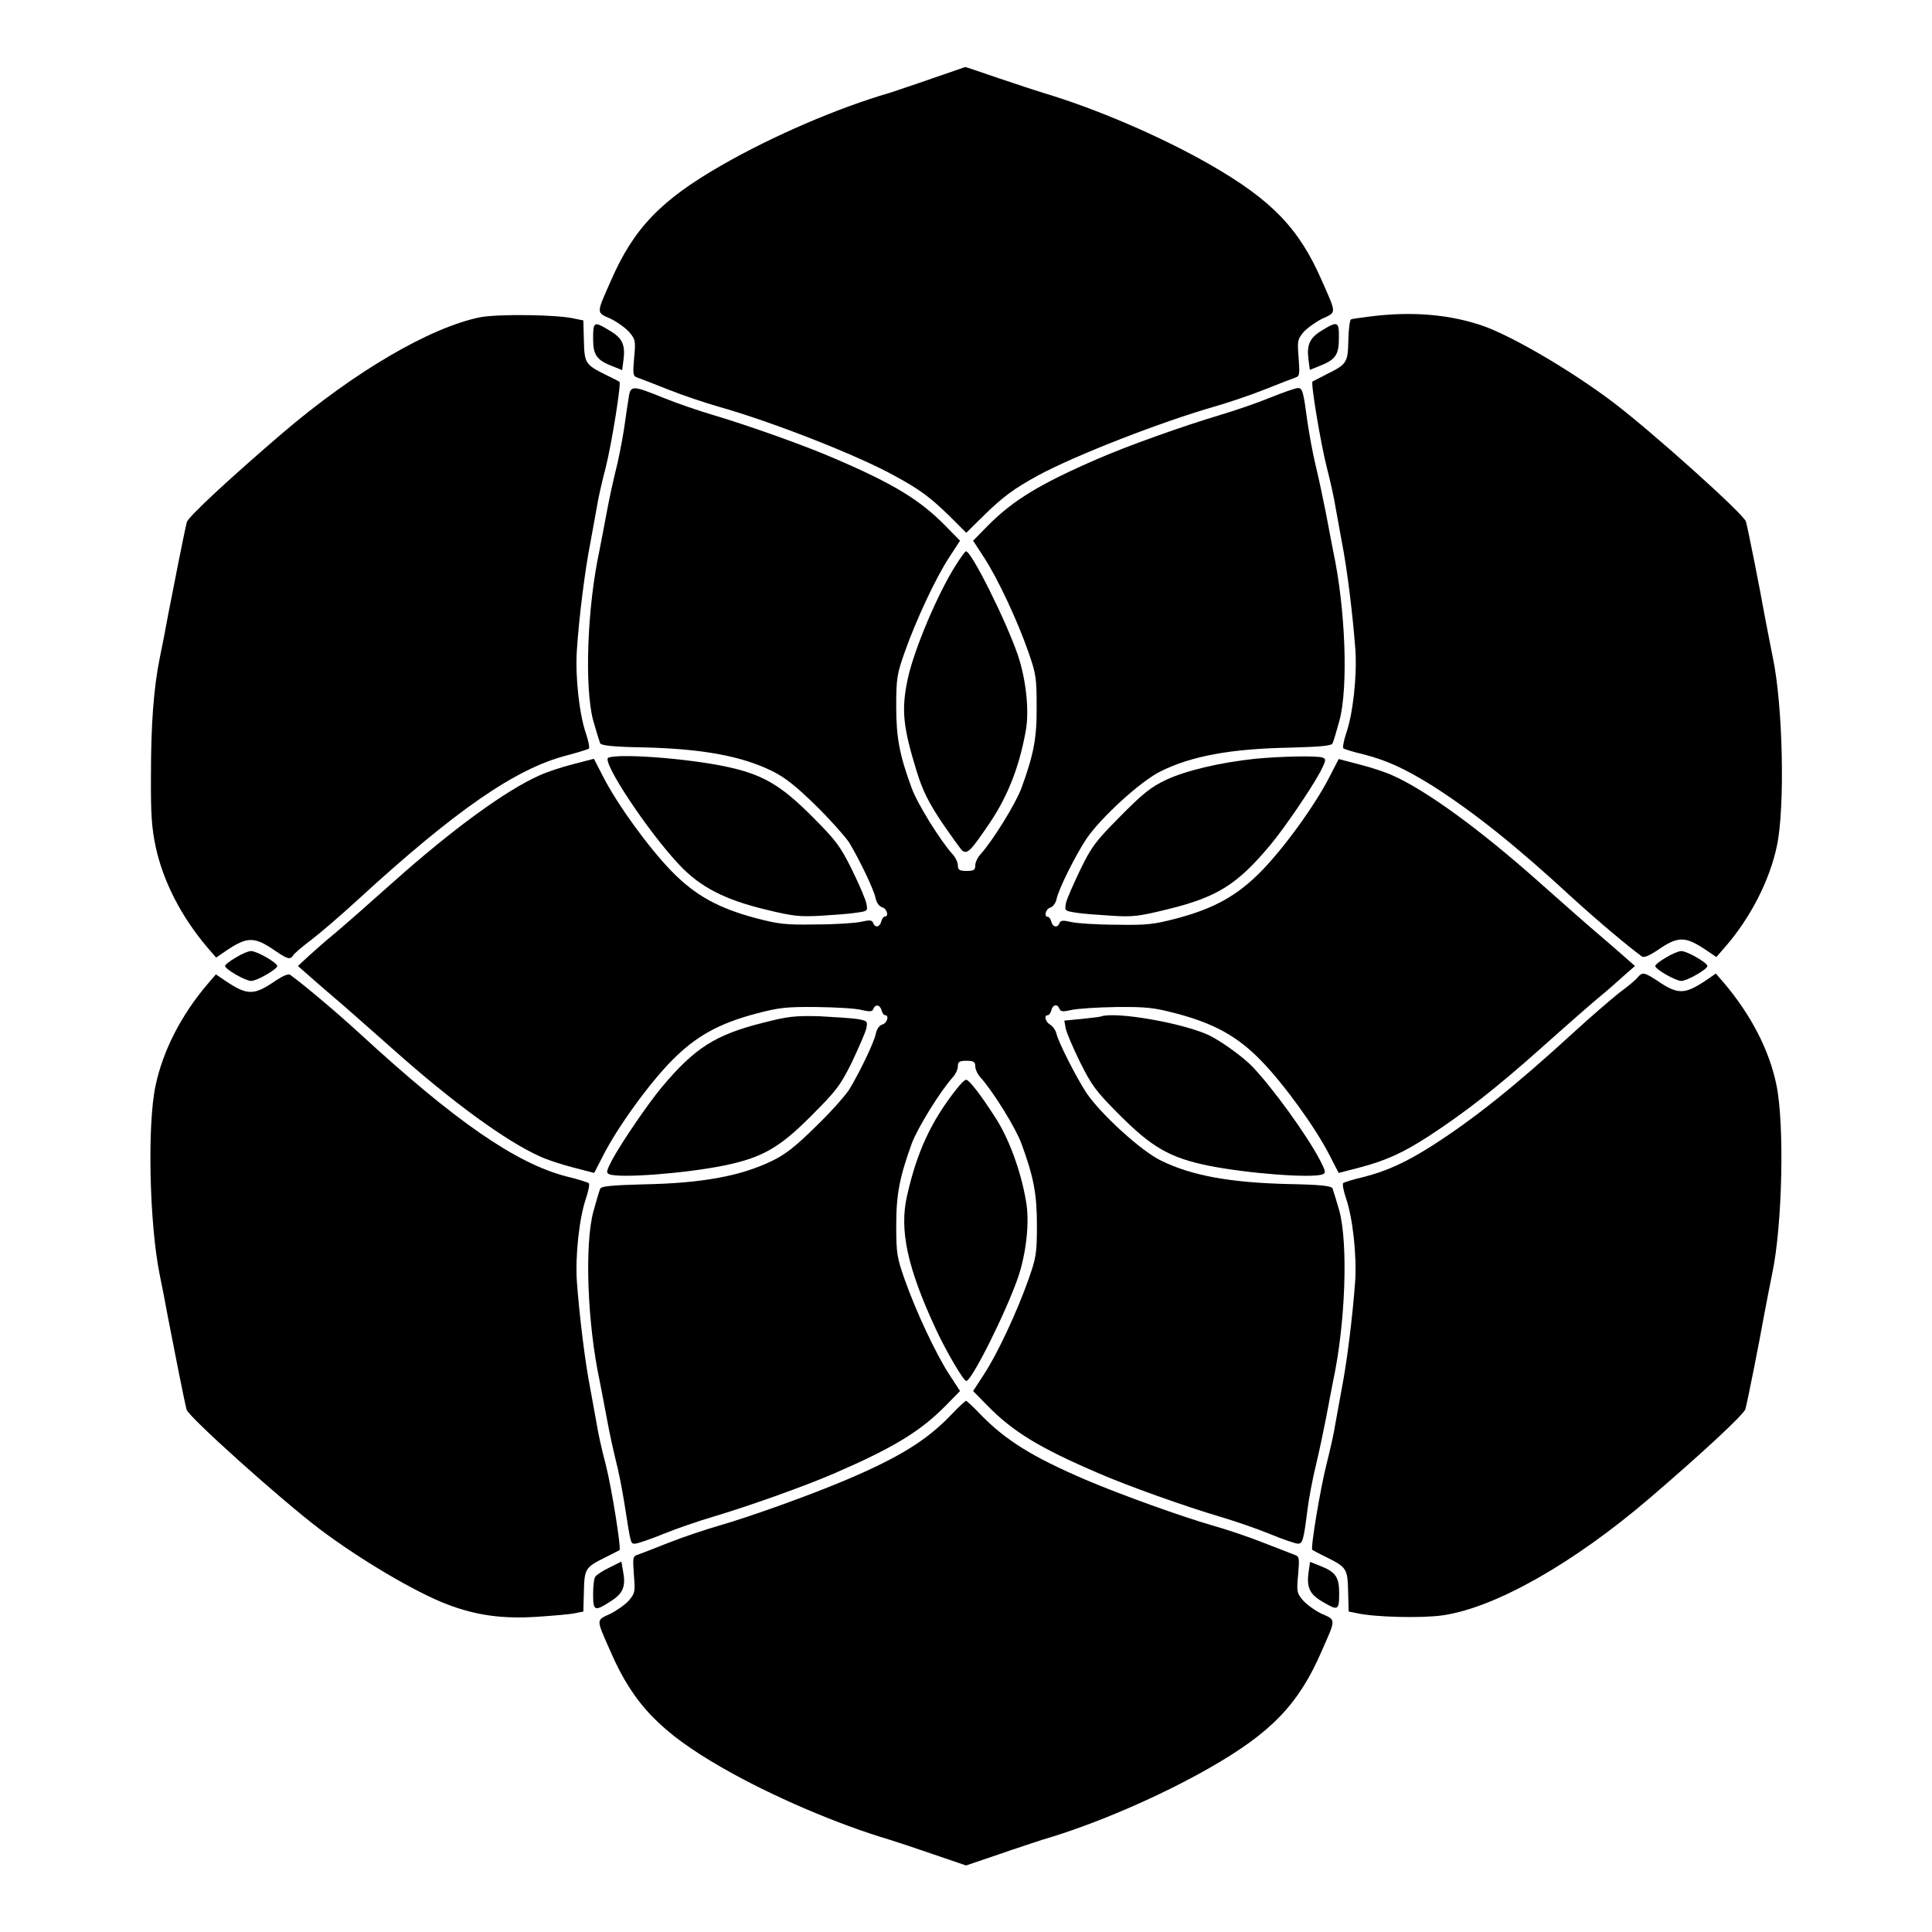 <?xml version="1.0" encoding="UTF-8"?>
<!-- Uploaded to: SVG Repo, www.svgrepo.com, Generator: SVG Repo Mixer Tools -->
<svg fill="#000000" width="800px" height="800px" version="1.1" viewBox="144 144 512 512" xmlns="http://www.w3.org/2000/svg">
 <g>
  <path d="m391.22 164.72c-4.68 1.656-9.789 3.312-11.445 3.887-13.891 4.031-31.164 11.516-44.336 19.074-16.266 9.285-23.535 16.84-29.582 30.805-3.887 8.781-3.887 8.277 0 10.004 1.801 0.863 4.031 2.519 4.965 3.598 1.582 1.871 1.656 2.305 1.223 6.836-0.359 4.176-0.289 4.75 0.793 5.109 0.574 0.215 4.391 1.656 8.348 3.238 3.957 1.582 9.859 3.527 13.098 4.461 14.105 3.957 36.922 12.883 46.781 18.352 6.766 3.672 9.43 5.688 14.609 10.723l4.391 4.391 4.461-4.391c5.184-5.109 8.203-7.34 14.684-10.867 10.004-5.398 32.82-14.25 46.711-18.211 3.238-0.938 9.141-2.879 13.098-4.461s7.699-3.023 8.348-3.238c1.078-0.359 1.078-0.938 0.793-5.109-0.359-4.535-0.359-4.894 1.223-6.836 0.938-1.078 3.238-2.734 4.965-3.598 3.887-1.801 3.887-1.223 0-10.004-6.047-13.961-13.316-21.449-29.582-30.805-13.172-7.559-30.516-14.969-44.336-19.074-1.656-0.504-6.91-2.231-11.805-3.887-4.894-1.656-8.781-3.023-8.852-2.949-0.059 0.004-3.875 1.371-8.551 2.953z"/>
  <path d="m271.38 228.05c-13.387 2.664-33.609 14.539-52.613 30.805-13.676 11.73-24.973 22.168-25.262 23.535-0.574 2.231-3.527 17.129-4.894 24.254-0.648 3.598-1.656 8.781-2.231 11.516-1.656 8.062-2.375 17.777-2.375 31.379-0.07 10.219 0.215 13.961 1.223 18.715 1.941 9.211 6.766 18.641 13.746 26.848l2.305 2.664 2.734-1.871c5.613-3.742 7.414-3.742 13.027 0.145 3.168 2.16 3.957 2.375 4.68 1.078 0.289-0.434 2.445-2.305 4.75-4.031 2.375-1.801 7.988-6.621 12.523-10.797 25.766-23.605 41.672-34.617 55.133-38.074 2.949-0.793 5.543-1.582 5.902-1.801 0.289-0.215-0.07-2.016-0.719-3.957-1.801-5.109-2.879-15.188-2.445-21.953 0.574-8.926 2.16-21.449 3.598-28.719 0.648-3.598 1.441-7.844 1.727-9.5 0.215-1.582 1.223-6.191 2.305-10.293 1.582-6.191 4.176-22.383 3.672-22.816-0.07-0.07-1.727-0.938-3.672-1.871-5.398-2.664-5.613-3.094-5.758-9.07l-0.145-5.324-2.16-0.434c-4.465-1.145-20.371-1.289-25.051-0.426z"/>
  <path d="m506.8 227.91c-2.231 0.289-4.391 0.574-4.75 0.719-0.359 0.145-0.648 2.59-0.719 5.469-0.145 6.047-0.359 6.406-5.758 9.07-1.941 1.008-3.598 1.871-3.742 1.941-0.504 0.434 2.16 16.41 3.816 22.887 1.008 3.957 2.016 8.566 2.231 10.148 0.289 1.656 1.078 5.902 1.727 9.5 1.441 7.269 2.949 19.793 3.598 28.719 0.434 6.766-0.648 16.84-2.445 21.953-0.648 1.941-1.008 3.816-0.719 4.031 0.359 0.215 2.59 0.938 5.109 1.512 6.262 1.582 11.301 3.887 18.641 8.492 10.797 6.91 21.879 15.691 36.922 29.582 6.621 6.047 14.754 12.883 18.426 15.547 0.504 0.359 1.801-0.145 3.887-1.512 5.688-3.957 7.484-3.957 13.172-0.145l2.664 1.801 2.305-2.664c6.695-7.629 11.875-17.777 13.746-26.848 2.16-10.219 1.582-37.137-1.078-49.805-0.504-2.519-1.512-7.629-2.231-11.445-1.223-6.91-4.246-22.094-4.894-24.613-0.359-1.801-24.973-23.895-35.34-31.738-10.508-7.918-25.262-16.699-33.754-19.938-9.004-3.238-19.367-4.176-30.812-2.664z"/>
  <path d="m301.18 233.74c0 4.391 0.938 5.688 5.184 7.34l2.519 1.008 0.359-2.809c0.504-3.957-0.359-5.758-3.742-7.699-4.106-2.519-4.32-2.375-4.32 2.16z"/>
  <path d="m494.43 231.51c-3.312 1.941-4.176 3.816-3.672 7.699l0.359 2.809 2.519-1.008c4.246-1.656 5.184-2.949 5.184-7.34 0.074-4.465-0.289-4.68-4.391-2.16z"/>
  <path d="m310.68 248.93c-0.215 1.152-0.793 5.109-1.297 8.707-0.574 3.598-1.582 8.781-2.305 11.445-0.648 2.664-1.727 7.559-2.305 10.797-0.574 3.238-1.512 7.773-1.941 10.148-3.238 15.113-3.957 35.988-1.656 44.84 0.793 2.809 1.656 5.543 1.871 6.117 0.359 0.574 3.238 0.938 11.227 1.078 15.691 0.359 26.055 2.231 34.332 6.262 3.453 1.727 6.191 3.887 11.516 9.07 3.887 3.816 7.773 8.203 8.852 9.789 2.664 4.391 6.621 12.523 7.055 14.828 0.289 1.297 1.008 2.231 1.801 2.445 1.223 0.359 1.801 2.445 0.648 2.445-0.359 0-0.719 0.574-0.938 1.297-0.359 1.512-1.656 1.801-2.16 0.359-0.289-0.719-0.938-0.793-3.094-0.289-1.512 0.359-6.91 0.719-11.949 0.719-8.133 0.145-9.934-0.07-15.977-1.656-10.078-2.664-16.195-6.117-22.312-12.379s-14.465-17.777-18.211-25.117l-2.445-4.75-5.543 1.441c-3.094 0.793-6.981 2.086-8.852 2.949-8.926 3.957-22.961 14.18-38.793 28.285-6.191 5.543-13.172 11.66-15.402 13.531-2.231 1.801-5.398 4.606-6.981 6.047l-2.875 2.664 2.949 2.59c1.656 1.441 4.75 4.176 6.981 6.047 2.231 1.871 9.141 7.988 15.402 13.531 15.836 14.105 29.941 24.328 38.793 28.285 1.801 0.863 5.758 2.16 8.852 2.949l5.543 1.441 2.445-4.75c3.742-7.34 12.02-18.855 18.211-25.117 6.191-6.262 12.234-9.715 22.312-12.379 6.047-1.582 7.918-1.801 15.977-1.727 5.039 0.07 10.438 0.359 11.949 0.793 2.16 0.504 2.809 0.434 3.094-0.289 0.504-1.367 1.801-1.078 2.16 0.359 0.215 0.719 0.574 1.297 0.938 1.297 1.152 0 0.574 2.086-0.648 2.445-0.793 0.215-1.512 1.078-1.801 2.445-0.434 2.305-4.391 10.438-7.055 14.828-1.078 1.656-4.965 6.047-8.852 9.789-5.324 5.254-8.062 7.414-11.516 9.07-8.277 4.031-18.496 5.973-34.332 6.262-8.062 0.215-10.941 0.504-11.227 1.078-0.289 0.504-1.078 3.238-1.871 6.117-2.375 8.852-1.582 29.727 1.656 44.84 0.434 2.375 1.367 6.91 1.941 10.148 0.574 3.238 1.656 8.133 2.305 10.797 0.719 2.664 1.727 7.844 2.305 11.445 1.727 11.082 1.656 10.797 2.809 10.797 0.648 0 4.031-1.152 7.559-2.59 3.527-1.441 9.43-3.453 13.098-4.535 9.43-2.809 24.473-8.133 32.531-11.66 15.258-6.621 22.383-10.941 29.078-17.707l3.887-3.957-2.949-4.535c-3.453-5.324-8.707-16.48-11.73-25.047-2.016-5.758-2.231-6.836-2.231-14.395 0-8.277 0.938-12.812 4.102-21.594 1.512-4.102 7.559-13.891 10.867-17.562 0.793-0.863 1.367-2.16 1.367-2.949 0-1.152 0.359-1.441 2.305-1.441 1.871 0 2.305 0.289 2.305 1.441 0 0.793 0.574 2.086 1.367 2.949 3.312 3.672 9.355 13.387 10.867 17.562 3.238 8.781 4.102 13.387 4.102 21.594 0 7.629-0.215 8.637-2.231 14.395-3.023 8.566-8.277 19.793-11.73 25.047l-2.949 4.535 3.887 3.957c6.695 6.836 13.82 11.156 29.078 17.707 8.062 3.527 23.102 8.852 32.531 11.66 3.672 1.078 9.574 3.094 13.098 4.535 3.453 1.441 6.91 2.59 7.484 2.59 1.223 0 1.512-0.863 2.519-8.926 0.359-2.949 1.367-8.277 2.231-11.805 0.863-3.527 2.016-9.141 2.664-12.379 0.574-3.238 1.512-7.773 1.941-10.148 3.238-15.113 3.957-35.988 1.656-44.84-0.793-2.809-1.656-5.543-1.871-6.117-0.359-0.574-3.238-0.938-11.227-1.078-15.836-0.359-26.125-2.231-34.258-6.262-5.324-2.59-15.977-12.379-19.719-17.922-2.664-4.102-7.269-13.098-7.918-15.617-0.215-1.008-1.008-2.016-1.656-2.445-1.223-0.648-1.801-2.519-0.648-2.519 0.359 0 0.719-0.574 0.938-1.297 0.359-1.512 1.656-1.801 2.16-0.359 0.289 0.719 0.938 0.793 3.094 0.289 1.512-0.359 6.91-0.719 11.949-0.793 8.062-0.07 9.934 0.145 15.977 1.727 10.078 2.664 16.195 6.117 22.312 12.379 6.117 6.262 14.465 17.777 18.211 25.117l2.445 4.75 5.543-1.441c6.91-1.801 11.66-3.957 18.496-8.422 9.355-6.117 17.488-12.453 29.148-22.816 6.191-5.543 13.172-11.66 15.402-13.531 2.231-1.801 5.398-4.606 6.981-6.047l2.949-2.59-2.949-2.59c-1.656-1.441-4.75-4.176-6.981-6.047-2.231-1.871-9.141-7.988-15.402-13.531-15.836-14.105-29.941-24.328-38.793-28.285-1.801-0.863-5.758-2.16-8.852-2.949l-5.543-1.441-2.445 4.75c-3.742 7.34-12.02 18.855-18.211 25.117-6.191 6.262-12.234 9.715-22.312 12.379-6.047 1.582-7.844 1.801-15.977 1.656-5.039 0-10.438-0.359-11.949-0.719-2.16-0.504-2.809-0.434-3.094 0.289-0.504 1.367-1.801 1.078-2.16-0.359-0.215-0.719-0.574-1.297-0.938-1.297-1.078 0-0.574-2.086 0.648-2.445 0.719-0.215 1.367-1.078 1.656-2.16 0.434-2.519 4.965-11.586 7.918-16.051 3.742-5.543 14.395-15.332 19.719-17.922 8.133-4.031 18.496-5.973 34.258-6.262 8.062-0.215 10.941-0.504 11.227-1.078 0.289-0.504 1.078-3.238 1.871-6.117 2.375-8.852 1.582-29.727-1.656-44.84-0.434-2.375-1.367-6.91-1.941-10.148-0.648-3.238-1.801-8.852-2.664-12.379-0.863-3.527-1.801-8.852-2.231-11.805-1.078-8.062-1.297-8.926-2.519-8.926-0.574 0-3.957 1.152-7.484 2.59-3.527 1.441-9.43 3.453-13.098 4.535-9.43 2.809-24.473 8.133-32.531 11.66-15.258 6.621-22.383 10.941-29.078 17.707l-3.887 3.957 2.949 4.535c3.527 5.398 8.781 16.555 11.73 25.047 2.016 5.758 2.16 6.91 2.16 14.395 0.07 8.348-0.793 12.738-4.031 21.594-1.512 4.102-7.559 13.891-10.867 17.562-0.793 0.863-1.367 2.16-1.367 2.949 0 1.152-0.359 1.441-2.305 1.441-1.871 0-2.305-0.289-2.305-1.441 0-0.793-0.574-2.086-1.367-2.949-3.312-3.672-9.355-13.387-10.867-17.562-3.238-8.781-4.102-13.387-4.102-21.594 0-7.629 0.215-8.637 2.231-14.395 3.023-8.566 8.277-19.793 11.73-25.047l2.949-4.535-3.887-3.957c-6.695-6.836-13.82-11.156-29.078-17.707-8.062-3.527-23.102-8.852-32.531-11.66-3.672-1.078-9.574-3.094-13.098-4.535-7.992-3.238-8.641-3.309-9.145-0.504z"/>
  <path d="m397.26 293.84c-4.68 7.34-11.012 22.238-12.668 29.941-1.801 8.348-1.297 12.812 2.375 24.758 1.582 5.039 3.023 7.918 6.477 13.172 2.519 3.672 4.965 7.055 5.469 7.629 1.441 1.152 2.231 0.359 7.629-7.629 4.68-7.055 7.629-14.754 9.285-23.969 1.008-5.398 0.07-13.746-2.086-20.152-3.238-9.355-12.309-27.492-13.746-27.492-0.141-0.074-1.438 1.652-2.734 3.742z"/>
  <path d="m305.21 344.8c-1.941 0.793 10.508 19.648 18.855 28.43 5.469 5.828 12.02 9.211 22.816 11.805 7.34 1.801 9.07 1.941 14.539 1.656 3.383-0.215 7.629-0.504 9.355-0.793 3.168-0.434 3.238-0.434 2.809-2.519-0.215-1.078-1.941-5.109-3.816-8.926-3.094-6.191-4.102-7.629-10.578-14.105-8.492-8.492-13.242-11.227-23.391-13.316-10.293-2.09-27.711-3.383-30.59-2.231z"/>
  <path d="m476.65 345.08c-9.43 1.008-18.211 3.094-23.535 5.543-4.102 1.941-6.191 3.598-12.234 9.715-6.477 6.551-7.559 7.918-10.578 14.105-1.801 3.816-3.598 7.773-3.816 8.926-0.359 2.016-0.359 2.016 2.809 2.519 1.727 0.289 5.973 0.574 9.355 0.793 5.469 0.359 7.199 0.145 14.539-1.656 13.316-3.238 18.641-6.551 27.422-17.059 3.816-4.535 10.867-14.969 13.242-19.359 1.512-2.949 1.656-3.453 0.719-3.816-1.367-0.574-11.156-0.359-17.922 0.289z"/>
  <path d="m206.46 397.77c-1.582 0.938-2.809 1.871-2.809 2.231 0 0.863 5.398 3.957 6.91 3.957 1.512 0 6.91-3.094 6.91-3.957 0-0.863-5.398-3.957-6.91-3.957-0.793 0-2.59 0.793-4.102 1.727z"/>
  <path d="m585.47 397.77c-1.582 0.938-2.809 1.871-2.809 2.231 0 0.863 5.398 3.957 6.91 3.957s6.91-3.094 6.91-3.957c0-0.863-5.398-3.957-6.91-3.957-0.719 0-2.59 0.793-4.102 1.727z"/>
  <path d="m198.98 404.82c-6.981 8.207-11.801 17.633-13.746 26.848-2.231 10.219-1.656 36.562 1.078 50.094 0.574 2.734 1.582 7.918 2.231 11.516 1.367 7.125 4.32 22.094 4.894 24.254 0.359 1.801 24.973 23.895 35.34 31.738 10.508 7.918 25.262 16.699 33.828 19.938 7.559 2.879 14.609 3.887 24.039 3.238 4.176-0.289 8.566-0.648 9.789-0.938l2.16-0.434 0.145-5.324c0.145-6.047 0.359-6.406 5.758-9.07 1.941-1.008 3.598-1.801 3.672-1.871 0.504-0.434-2.086-16.625-3.672-22.816-1.078-4.031-2.086-8.707-2.305-10.293-0.289-1.656-1.078-5.902-1.727-9.5-1.441-7.269-2.949-19.793-3.598-28.719-0.434-6.766 0.648-16.84 2.445-21.953 0.648-1.941 1.008-3.816 0.719-3.957-0.359-0.289-2.949-1.078-5.902-1.801-13.387-3.453-29.508-14.609-54.77-37.859-6.621-6.047-14.754-12.883-18.426-15.547-0.504-0.359-1.801 0.145-3.887 1.512-5.688 3.957-7.484 3.957-13.172 0.145l-2.664-1.801z"/>
  <path d="m577.99 403.02c-0.434 0.574-2.59 2.445-4.82 4.031-2.16 1.727-7.629 6.406-12.164 10.578-15.547 14.25-26.414 22.887-37.281 29.867-7.34 4.68-12.379 6.91-18.641 8.492-2.519 0.574-4.75 1.297-5.109 1.512-0.289 0.289 0.07 2.086 0.719 4.031 1.801 5.109 2.879 15.188 2.445 21.953-0.648 8.996-2.16 21.449-3.598 28.719-0.648 3.598-1.441 7.844-1.727 9.5-0.215 1.582-1.223 6.191-2.231 10.148-1.656 6.477-4.32 22.457-3.816 22.887 0.145 0.07 1.801 1.008 3.742 1.941 5.398 2.664 5.613 3.094 5.758 9.07l0.145 5.324 2.16 0.434c4.68 1.078 17.344 1.367 22.742 0.574 13.961-2.016 34.762-13.82 54.988-31.164 13.676-11.73 24.973-22.168 25.262-23.535 0.648-2.519 3.672-17.707 4.894-24.613 0.719-3.816 1.727-8.996 2.231-11.445 2.664-12.668 3.238-39.512 1.078-49.805-1.871-9.211-6.766-18.57-13.746-26.848l-2.305-2.664-2.734 1.871c-5.613 3.742-7.414 3.742-13.027-0.145-3.238-2.082-3.742-2.152-4.965-0.715z"/>
  <path d="m346.23 415.04c-12.668 3.168-18.137 6.695-26.773 16.984-3.816 4.535-10.867 14.969-13.242 19.359-1.512 2.949-1.656 3.453-0.719 3.816 2.879 1.078 19.938-0.215 30.301-2.305 10.219-2.086 14.828-4.75 23.32-13.316 6.551-6.551 7.629-7.988 10.652-14.105 1.801-3.816 3.527-7.773 3.816-8.926 0.359-1.941 0.359-2.016-2.519-2.519-1.512-0.215-6.047-0.504-10.004-0.719-6.41-0.141-8.066 0.004-14.832 1.73z"/>
  <path d="m435.7 413.39c-0.359 0.145-2.664 0.359-5.184 0.648l-4.461 0.434 0.359 2.016c0.215 1.152 1.941 5.184 3.816 8.996 3.094 6.191 4.102 7.629 10.578 14.105 8.492 8.492 13.242 11.227 23.391 13.316 10.363 2.086 27.422 3.383 30.301 2.305 0.938-0.359 0.793-0.863-0.719-3.816-3.527-6.695-12.379-18.93-17.848-24.688-2.445-2.519-7.629-6.332-11.227-8.203-6.551-3.242-24.902-6.555-29.008-5.113z"/>
  <path d="m397.55 432.53c-6.836 8.637-10.578 16.84-13.172 28.355-2.086 9.07 0.07 19.074 7.629 35.34 2.734 5.902 7.34 13.746 8.062 13.746 1.441 0 10.508-18.137 13.746-27.492 2.16-6.406 3.094-14.754 2.086-20.152-1.367-8.133-4.606-16.77-8.133-22.168-3.957-6.191-6.981-10.004-7.699-10.004-0.359-0.074-1.512 1.078-2.519 2.375z"/>
  <path d="m396.04 518.97c-6.406 6.695-13.676 11.227-27.781 17.203-9.285 3.957-25.695 9.859-34.043 12.234-3.238 0.938-9.07 2.879-13.098 4.461-3.957 1.582-7.699 3.023-8.348 3.238-1.078 0.359-1.078 0.938-0.793 5.109 0.359 4.535 0.359 4.894-1.223 6.836-0.938 1.078-3.238 2.734-4.965 3.598-3.887 1.801-3.887 1.223 0 10.004 6.047 13.961 13.316 21.449 29.582 30.805 13.172 7.559 30.516 14.969 44.336 19.074 1.656 0.504 6.91 2.231 11.66 3.887l8.637 2.949 8.707-2.949c4.68-1.656 9.934-3.312 11.586-3.887 13.82-4.031 31.164-11.516 44.336-19.074 16.266-9.285 23.535-16.84 29.582-30.805 3.887-8.781 3.887-8.277 0-10.004-1.801-0.863-4.031-2.519-4.965-3.598-1.582-1.871-1.656-2.305-1.223-6.836 0.359-4.176 0.289-4.75-0.793-5.109-0.574-0.215-4.32-1.656-8.348-3.238-3.957-1.582-9.789-3.527-13.098-4.461-8.348-2.375-24.758-8.277-34.043-12.234-14.25-6.117-21.23-10.508-27.781-17.203-1.941-2.086-3.816-3.742-3.957-3.742-0.152 0-2.023 1.656-3.969 3.742z"/>
  <path d="m305.5 559.42c-1.801 0.863-3.453 1.941-3.742 2.445-0.359 0.434-0.574 2.519-0.574 4.606 0 4.461 0.359 4.68 4.68 1.871 3.312-2.086 4.031-3.957 3.238-8.062l-0.434-2.445z"/>
  <path d="m490.76 560.79c-0.504 3.957 0.359 5.758 3.742 7.699 4.102 2.445 4.391 2.305 4.391-2.231 0-4.391-0.938-5.688-5.184-7.34l-2.519-1.008z"/>
 </g>
</svg>